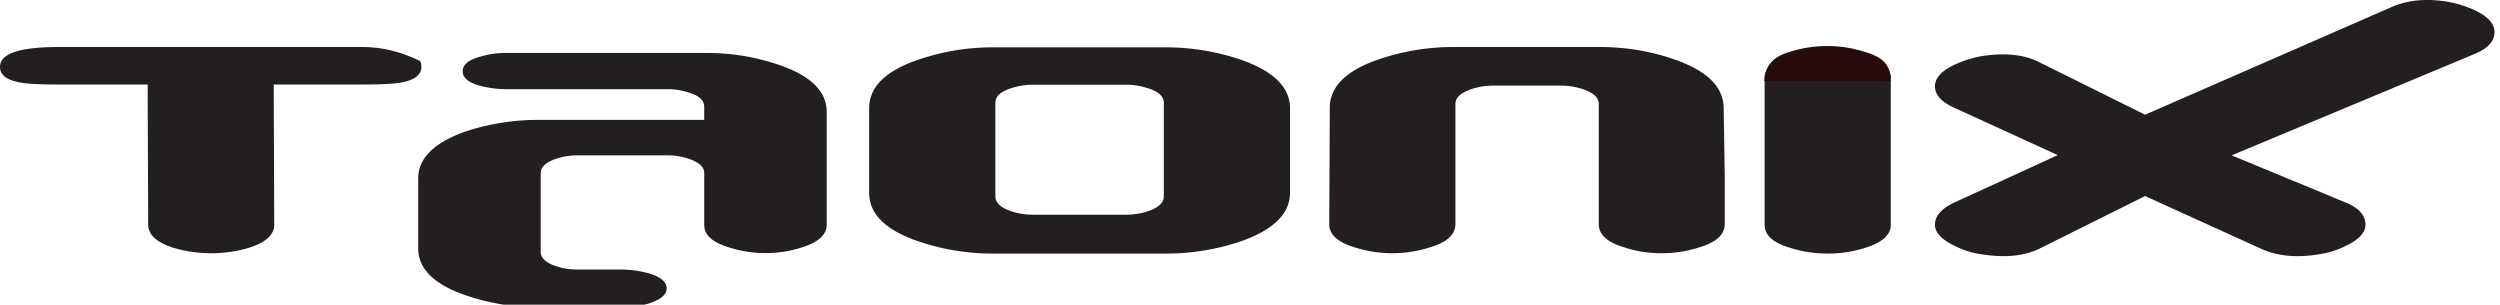 <svg width="320" height="39" xmlns="http://www.w3.org/2000/svg"><path style="fill:#231f20;fill-opacity:1;fill-rule:nonzero;stroke:none;stroke-width:1.917" d="M18.899 708.85H7.518c-2.437 0-4.118-.082-5.036-.277-1.655-.31-2.482-.977-2.482-1.988 0-1.696 2.506-2.535 7.518-2.535H46.42c2.432 0 4.87.588 7.305 1.777.137.097.208.342.208.758 0 1.01-.83 1.677-2.484 1.988-.92.195-2.597.277-5.03.277H35.036l.066 17.938c0 1.291-1.076 2.276-3.243 2.965a16.864 16.864 0 0 1-4.822.692c-1.657 0-3.267-.23-4.83-.692-2.158-.69-3.238-1.674-3.238-2.965l-.07-17.938zM148.97 711.21c0-.817-.643-1.435-1.931-1.85a8.65 8.65 0 0 0-2.892-.482h-11.92c-1.012 0-1.97.16-2.898.481-1.281.416-1.923 1.034-1.923 1.852v11.971c0 .775.642 1.393 1.923 1.857a8.932 8.932 0 0 0 2.899.476h11.919a8.835 8.835 0 0 0 2.892-.476c1.288-.464 1.93-1.082 1.93-1.857v-11.971zm.29 19.28h-22.144c-3.31 0-6.506-.526-9.586-1.576-4.185-1.428-6.278-3.5-6.278-6.211v-10.82c0-2.71 2.093-4.778 6.278-6.204a29.368 29.368 0 0 1 9.586-1.588h22.143c3.261 0 6.455.532 9.585 1.588 4.185 1.47 6.278 3.538 6.278 6.204v10.82c0 2.673-2.093 4.738-6.278 6.211a29.483 29.483 0 0 1-9.585 1.576M220.765 726.72c0 1.333-1.078 2.323-3.236 2.969a15.64 15.64 0 0 1-4.823.756c-1.7 0-3.311-.254-4.824-.756-2.16-.646-3.242-1.636-3.242-2.973v-15.38c0-.782-.65-1.41-1.947-1.864a9.019 9.019 0 0 0-2.931-.483h-8.582a8.986 8.986 0 0 0-2.931.483c-1.303.454-1.956 1.082-1.956 1.864v15.38c0 1.337-1.08 2.327-3.243 2.973a15.736 15.736 0 0 1-4.831.756c-1.659 0-3.265-.254-4.832-.756-2.158-.646-3.244-1.636-3.244-2.969l.071-14.886c0-2.71 2.093-4.777 6.275-6.207a29.44 29.44 0 0 1 9.588-1.577h18.688c3.312 0 6.483.523 9.52 1.577 4.178 1.43 6.3 3.496 6.345 6.207l.135 8.551v6.335zM233.948 730.49c-1.659 0-3.269-.245-4.834-.745-2.162-.636-3.242-1.608-3.242-2.93v-18.792c0-1.318 1.08-2.296 3.242-2.928 1.565-.5 3.175-.75 4.834-.75 1.655 0 3.266.25 4.83.75 2.165.632 3.242 1.61 3.242 2.928v18.793c0 1.27-1.077 2.25-3.242 2.93a15.77 15.77 0 0 1-4.83.744M260.985 705.975l13.589 6.739 31.413-13.718c2.07-.955 4.506-1.198 7.312-.741 1.29.235 2.503.625 3.66 1.175 1.558.783 2.34 1.685 2.34 2.703 0 1.154-.816 2.069-2.465 2.77l-31.176 13.015 14.63 6.054c1.662.69 2.493 1.632 2.493 2.829 0 .96-.78 1.836-2.344 2.615-1.153.599-2.37.992-3.656 1.172-2.806.464-5.24.23-7.312-.693l-14.895-6.77-13.589 6.764c-1.93.923-4.364 1.163-7.31.699a11.14 11.14 0 0 1-3.654-1.174c-1.562-.78-2.348-1.662-2.348-2.62 0-1.111.831-2.062 2.48-2.84l13.245-6.068-13.244-6.058c-1.65-.732-2.48-1.658-2.48-2.753 0-1.015.785-1.914 2.347-2.685a14.418 14.418 0 0 1 3.654-1.177c2.988-.459 5.429-.2 7.31.762M90.14 713.379v-1.665c0-.801-.615-1.404-1.87-1.8a8.459 8.459 0 0 0-2.81-.465H64.912c-1.163 0-2.273-.133-3.352-.406-1.557-.4-2.336-1.032-2.336-1.882 0-.857.76-1.48 2.28-1.888a11.307 11.307 0 0 1 3.276-.466h25.643c3.211 0 6.314.512 9.306 1.535 4.057 1.389 6.09 3.395 6.09 6.02v14.454c0 1.248-1.049 2.212-3.147 2.873a15.056 15.056 0 0 1-4.692.738c-1.61 0-3.172-.244-4.685-.738-2.103-.623-3.154-1.576-3.154-2.868v-6.629c0-.75-.616-1.353-1.87-1.799a8.39 8.39 0 0 0-2.81-.475H73.89c-.982 0-1.922.161-2.81.475-1.25.446-1.872 1.043-1.872 1.8v10.08c0 .756.623 1.355 1.871 1.8.895.308 1.83.461 2.81.461h5.686c1.117 0 2.254.163 3.413.468 1.562.457 2.345 1.101 2.345 1.947 0 .813-.788 1.457-2.345 1.95-1.16.31-2.302.469-3.413.469H68.927c-3.21 0-6.313-.513-9.303-1.535-4.057-1.382-6.092-3.385-6.092-6.019v-8.95c0-2.58 2.035-4.586 6.092-6.014a29.63 29.63 0 0 1 9.303-1.471h21.214z" transform="translate(0 -698.032)"/><path style="fill:#280b0b;fill-opacity:1;fill-rule:nonzero;stroke:none;stroke-width:1.917" d="M225.825 708.396c.14-2.076 1.215-3.119 3.226-3.714a15.62 15.62 0 0 1 4.833-.756 15.6 15.6 0 0 1 4.83.756c2.167.64 3.298 1.524 3.298 3.733l-16.187-.02z" transform="translate(0 -698.032)"/></svg>